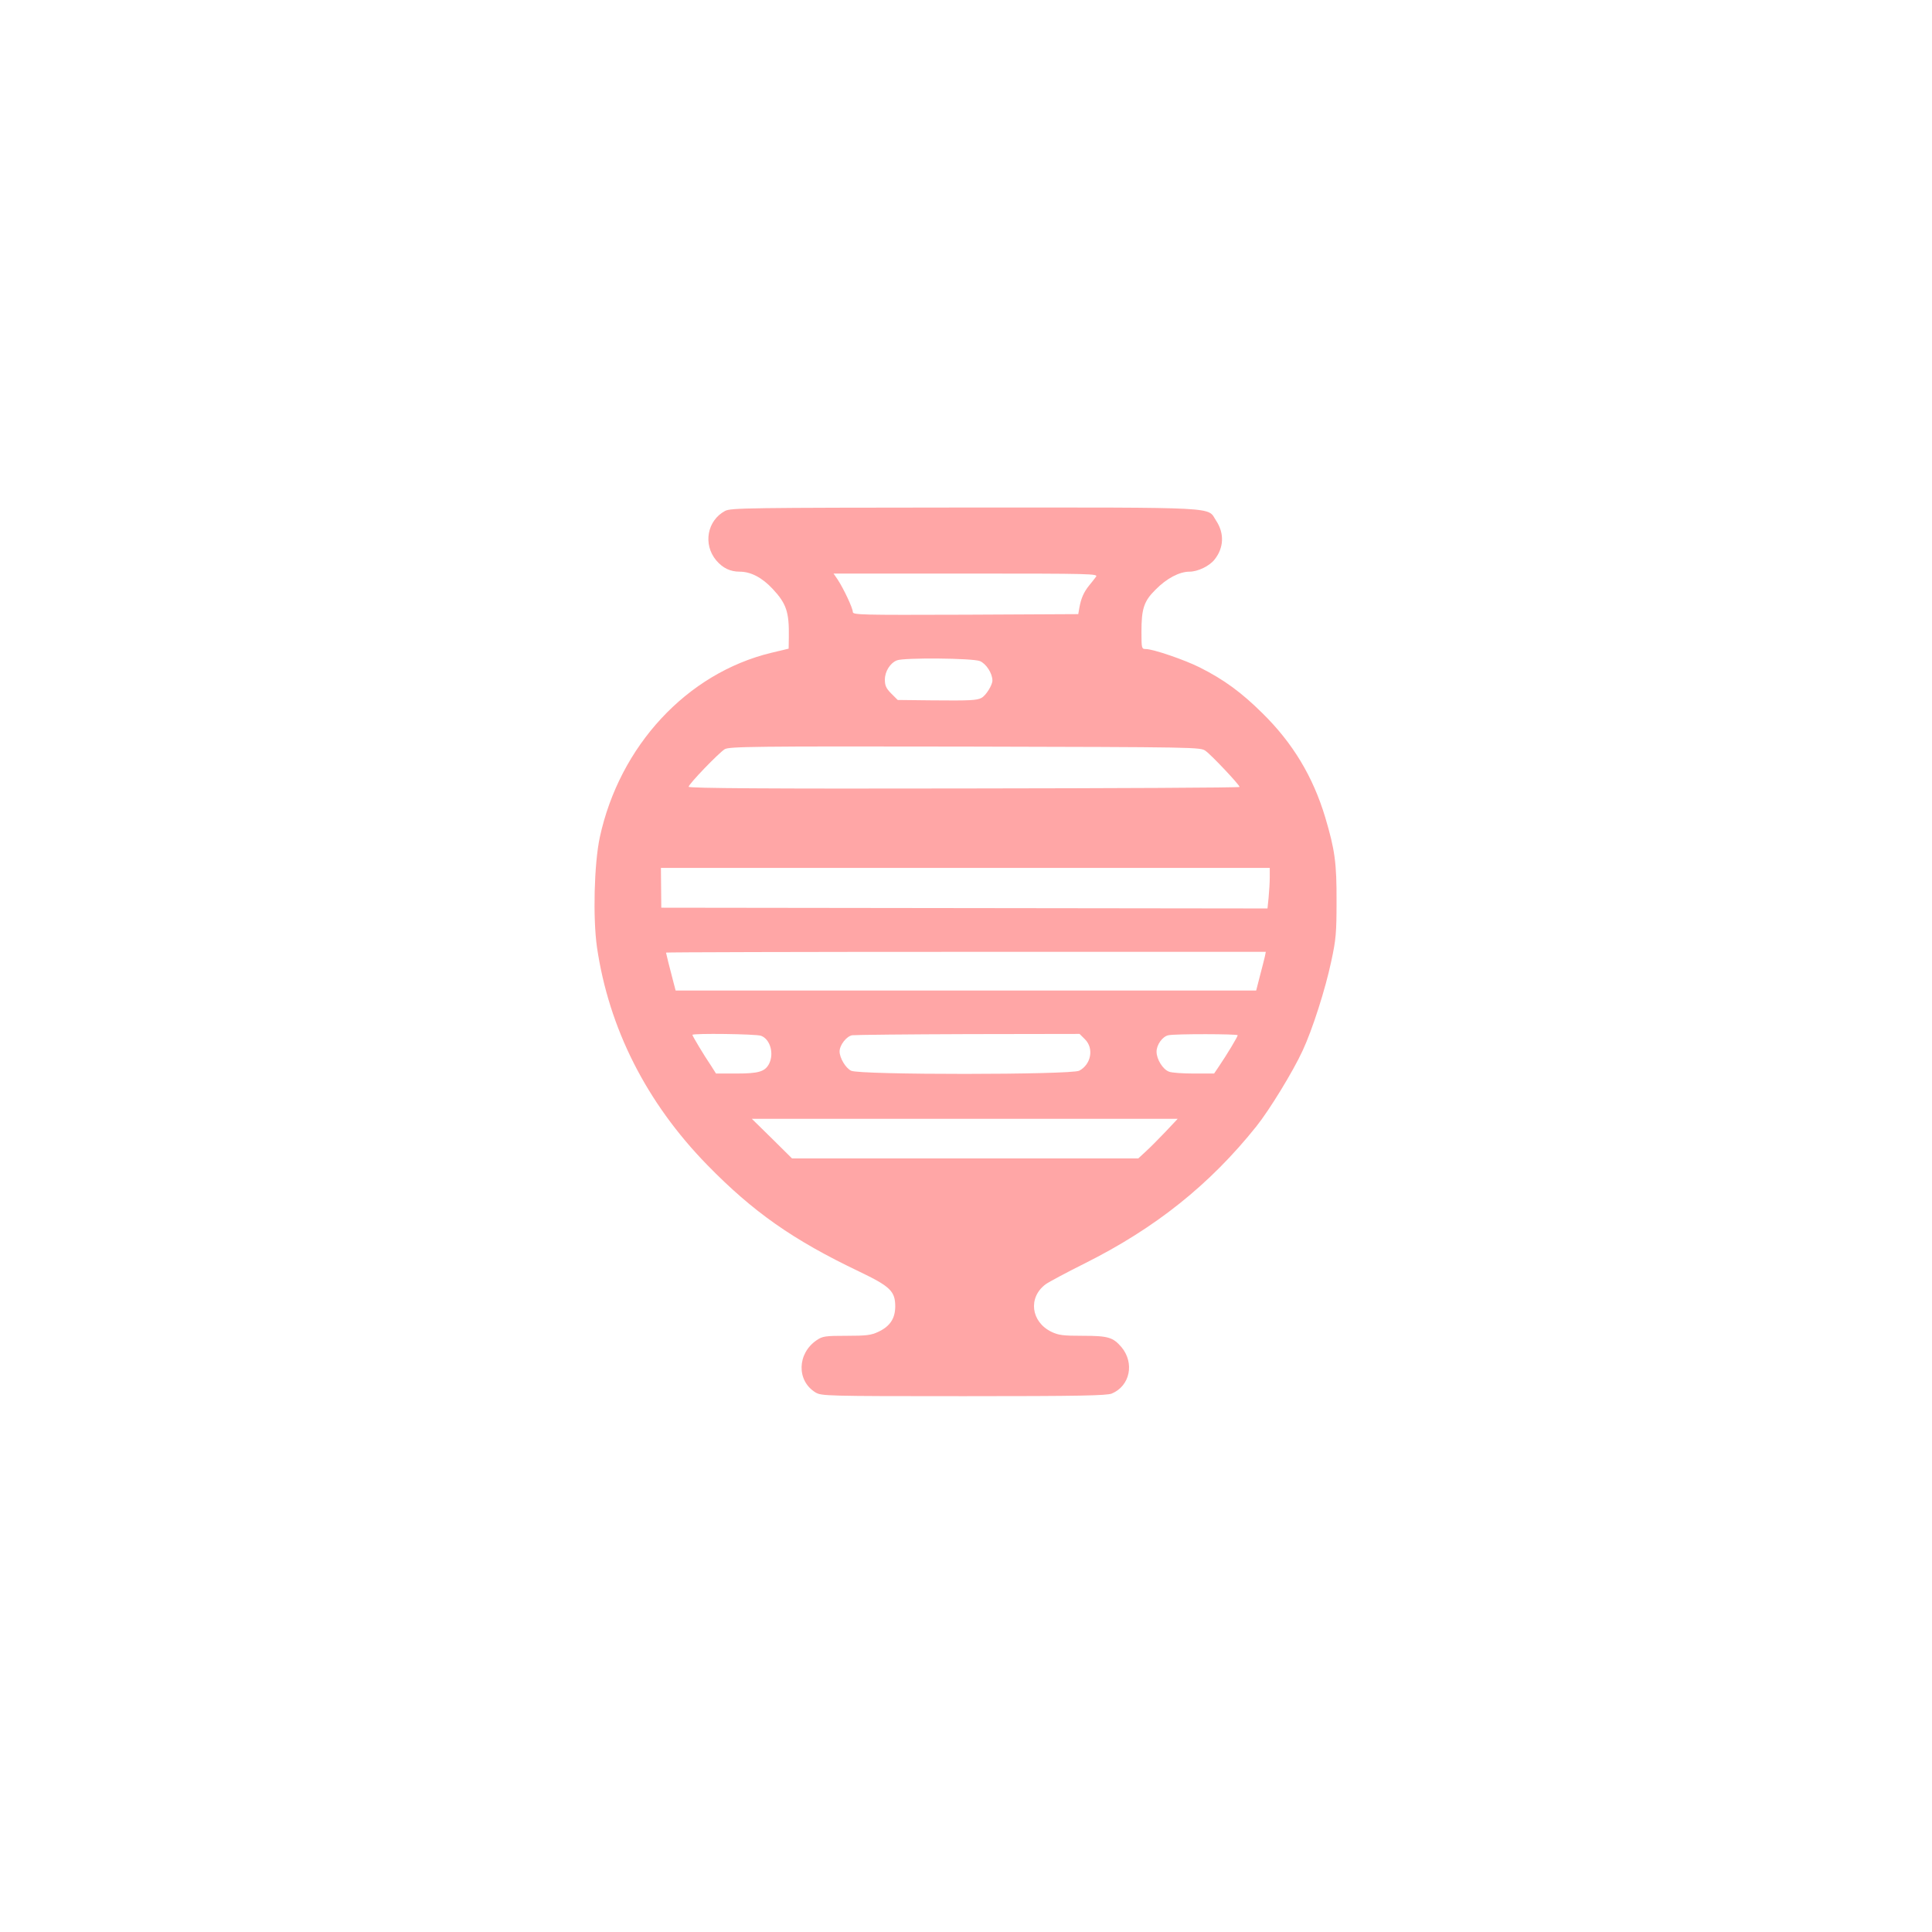 <?xml version="1.0" standalone="no"?>
<!DOCTYPE svg PUBLIC "-//W3C//DTD SVG 20010904//EN"
 "http://www.w3.org/TR/2001/REC-SVG-20010904/DTD/svg10.dtd">
<svg version="1.0" xmlns="http://www.w3.org/2000/svg"
 width="1024pt" height="1024pt" viewBox="0 0 1024 1024"
 preserveAspectRatio="xMidYMid meet">

<g transform="translate(0,1024) scale(0.1,-0.1)"
fill="#ffa6a6" stroke="none">
<path d="M3843 7532 c-95 -51 -118 -177 -47 -262 35 -41 74 -60 125 -60 58 0
118 -31 174 -91 73 -78 88 -123 86 -255 l-1 -62 -92 -22 c-447 -108 -804 -493
-909 -978 -30 -141 -37 -426 -15 -582 63 -430 262 -824 584 -1154 244 -250
455 -398 805 -565 167 -80 192 -105 192 -187 -1 -63 -28 -104 -90 -133 -38
-18 -63 -21 -168 -21 -112 0 -127 -2 -158 -23 -104 -70 -108 -215 -7 -277 32
-19 52 -20 786 -20 615 0 759 3 785 14 97 41 121 162 51 246 -45 52 -70 60
-205 60 -104 0 -129 3 -166 21 -109 53 -125 182 -31 252 18 13 112 63 208 111
374 187 663 418 909 726 69 86 195 292 245 401 52 111 121 327 152 474 25 115
28 152 28 315 1 207 -9 276 -60 448 -65 216 -172 394 -333 552 -110 109 -202
177 -331 242 -79 40 -248 98 -287 98 -22 0 -23 3 -23 91 0 123 13 163 75 224
58 59 126 95 179 95 45 0 107 30 134 65 49 62 52 138 8 205 -50 75 50 70
-1333 70 -1150 -1 -1240 -2 -1270 -18z m1966 -349 c-7 -10 -24 -31 -37 -47
-28 -35 -42 -67 -51 -116 l-6 -35 -598 -3 c-564 -2 -597 -1 -597 15 0 20 -48
122 -80 171 l-22 32 702 0 c667 0 702 -1 689 -17z m-615 -447 c33 -14 66 -65
66 -103 0 -24 -34 -79 -58 -92 -25 -13 -58 -15 -265 -13 l-179 2 -34 34 c-27
27 -34 42 -34 74 0 43 28 88 64 102 37 15 402 12 440 -4z m1196 -476 c31 -22
180 -180 180 -191 0 -4 -657 -7 -1460 -8 -1036 -2 -1460 1 -1460 9 0 14 158
178 191 199 24 14 144 16 1273 14 1238 -3 1248 -3 1276 -23z m340 -669 c0 -26
-3 -75 -6 -107 l-6 -59 -1607 2 -1606 2 -1 106 -1 105 1613 0 1614 0 0 -49z
m-26 -421 c-3 -14 -15 -60 -26 -102 l-20 -78 -1539 0 -1538 0 -10 38 c-21 79
-41 160 -41 163 0 2 715 4 1590 4 l1589 0 -5 -25z m-2670 -420 c48 -18 70 -94
42 -149 -22 -41 -55 -51 -174 -51 l-107 0 -24 38 c-42 62 -101 161 -101 167 0
9 338 5 364 -5z m1717 -19 c48 -48 32 -133 -31 -166 -43 -22 -1166 -23 -1209
0 -29 14 -61 68 -61 102 0 34 37 81 67 86 15 2 293 5 616 6 l589 1 29 -29z
m809 22 c0 -8 -56 -101 -100 -166 l-25 -37 -107 0 c-59 0 -118 4 -132 10 -33
12 -66 66 -66 106 0 37 32 81 63 87 39 8 367 7 367 0z m-383 -512 c-36 -38
-83 -85 -105 -105 l-39 -36 -917 0 -918 0 -106 105 -107 105 1129 0 1128 0
-65 -69z"/>
</g>
</svg>
